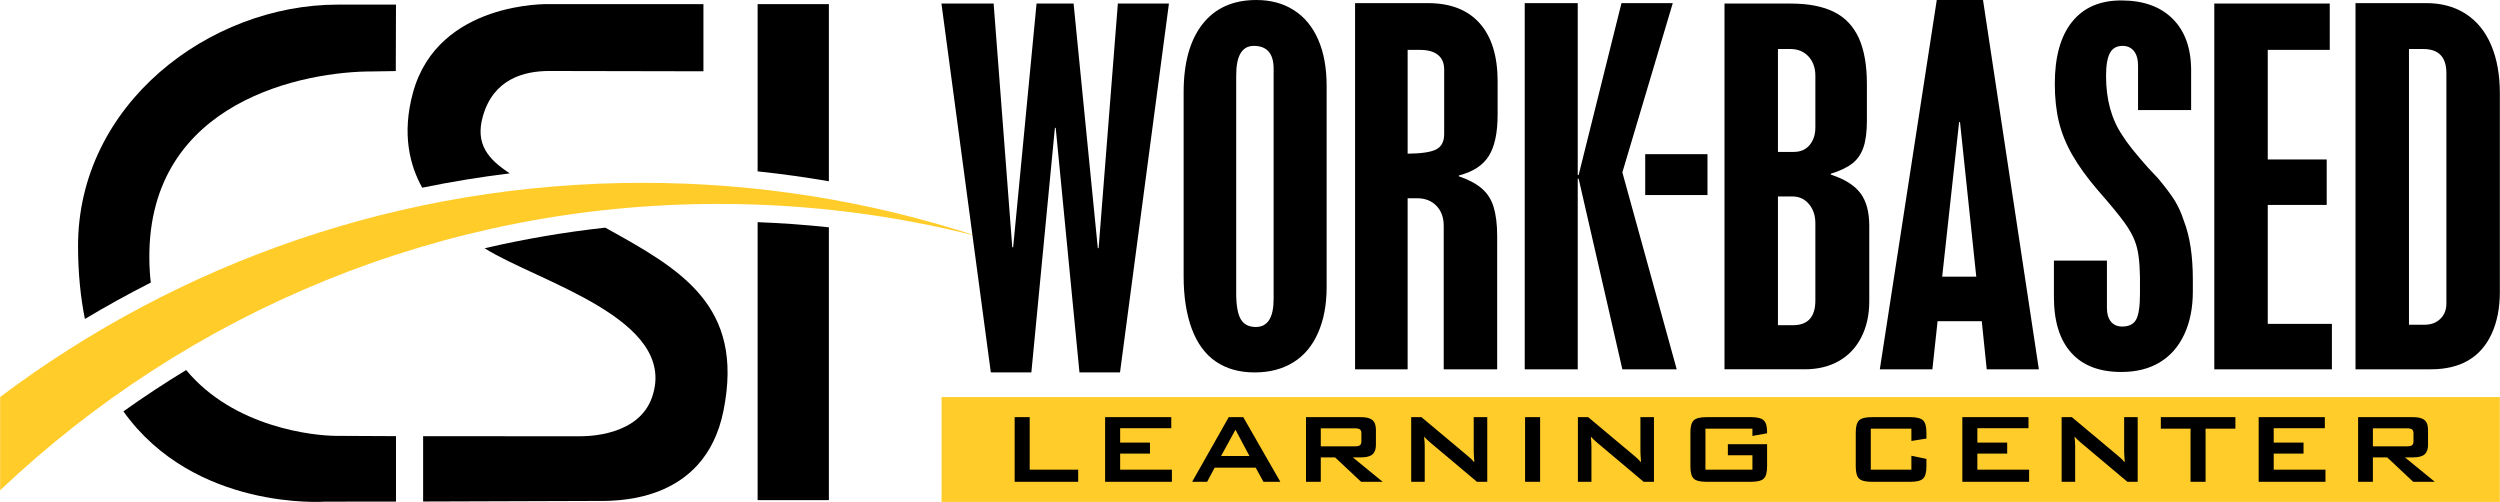 <?xml version="1.0" encoding="UTF-8"?>
<!DOCTYPE svg PUBLIC "-//W3C//DTD SVG 1.1//EN" "http://www.w3.org/Graphics/SVG/1.1/DTD/svg11.dtd">
<!-- Creator: CorelDRAW 2019 (64-Bit) -->
<svg xmlns="http://www.w3.org/2000/svg" xml:space="preserve" width="8.139in" height="1.634in" version="1.1" style="shape-rendering:geometricPrecision; text-rendering:geometricPrecision; image-rendering:optimizeQuality; fill-rule:evenodd; clip-rule:evenodd"
viewBox="0 0 8138.62 1634.11"
 xmlns:xlink="http://www.w3.org/1999/xlink">
 <defs>
  <style type="text/css">
   <![CDATA[
    .fil0 {fill:black}
    .fil1 {fill:#FFCC29}
    .fil2 {fill:black;fill-rule:nonzero}
   ]]>
  </style>
 </defs>
 <g id="Layer_x0020_1">
  <g id="_2210530162384">
   <path class="fil0" d="M490.44 920.07c-2.85,-25.31 -4.51,-51.82 -4.68,-79.74 -3.08,-516.33 512.83,-608.1 725.02,-607.72l77.38 -1.23 0.65 -216.33 -189.97 0c-417.09,0 -846.28,324.12 -845.22,787.57 0.2,87.52 8.23,165.73 22.37,235.85 70.25,-42.02 141.77,-81.52 214.44,-118.41z"/>
   <path class="fil0" d="M1288.82 1420.02c-65.33,-0.21 -130.69,-0.52 -196.14,-0.96 -70.88,-0.46 -331.26,-26.34 -487,-214.32 -69.58,42.26 -137.72,87.18 -204.34,134.63 232.08,325.22 656.17,293.92 656.85,293.92 76.93,0 153.78,-0.08 230.62,-0.21l0 -213.06z"/>
   <path class="fil0" d="M1577.43 808.31c172.9,109.15 632.34,230.19 545.35,484.22 -43.4,126.81 -209.01,127.84 -236.15,127.84 -170.18,0 -339.76,0.2 -509.47,-0.14l0 212.65c186.33,-0.43 372.7,-1.16 559.87,-1.89 56.11,-0.2 356.66,14.35 418.23,-294.63 68.51,-343.48 -141.07,-459.97 -385.09,-595.16 -132.67,14.61 -263.78,37.06 -392.74,67.1z"/>
   <path class="fil0" d="M2289.78 232.11l0 -218.74 -502.62 0c0,0 -361.02,-10.67 -442.96,287.94 -37.2,135.57 -10.04,238.07 30,309.81 94.17,-19.38 189.29,-34.95 285.15,-46.65 -70.62,-45.93 -112.92,-95.39 -87.98,-184.85 34.28,-122.96 134.77,-148.53 216.65,-148.5l501.77 0.98z"/>
   <path class="fil0" d="M2698.2 590.15l0 -576.79 -231.98 0 0 544.57c77.68,8.19 155.04,18.93 231.98,32.22z"/>
   <path class="fil0" d="M2466.22 1628.39l231.98 0 0 -888.33c-77.08,-8.24 -154.46,-13.81 -231.98,-16.72l0 905.06z"/>
   <path class="fil1" d="M-0 1596.24c609.65,-577.78 1433.04,-932.28 2339.29,-932.28 286.21,0 568.73,35.54 841.96,105.1 -348.69,-114.64 -715.78,-173.82 -1089.54,-173.82 -784.88,0 -1509.11,259.5 -2091.71,697.31l0 303.69z"/>
   <polygon class="fil1" points="3065.08,1634.11 8138.62,1634.11 8138.62,1292.74 3065.08,1292.74 "/>
   <path class="fil2" d="M3303.09 1568.68l0 -210.5 48.95 0 0 170.93 157.88 0 0 39.57 -206.83 0zm294.5 0l0 -210.5 215.4 0 0 35.9 -166.44 0 0 46.91 97.09 0 0 35.9 -97.09 0 0 52.22 168.48 0 0 39.57 -217.44 0zm377.58 -84.04l92.33 0 -45.48 -85.67 -46.85 85.67zm-94.24 84.04l119.19 -210.5 47.25 0 120.76 210.5 -55 0 -25.3 -46.1 -133.54 0 -24.55 46.1 -48.82 0zm528.93 -174.2l-110.08 0 0 58.75 110.08 0c8.5,0 14.28,-1.22 17.41,-3.67 3.13,-2.52 4.69,-6.87 4.69,-13.12l0 -25.36c0,-6.12 -1.56,-10.4 -4.69,-12.92 -3.13,-2.45 -8.91,-3.67 -17.41,-3.67zm-158.22 174.2l0 -210.5 179.91 0c16.8,0 28.96,3.2 36.44,9.65 7.55,6.39 11.29,16.73 11.29,31.07l0 49.5c0,14.21 -3.74,24.55 -11.29,31 -7.48,6.46 -19.65,9.72 -36.44,9.72l-27.47 0 97.3 79.55 -70.31 0 -84.85 -79.55 -46.44 0 0 79.55 -48.14 0zm342.5 0l0 -210.5 33.45 0 148.22 124.09c5.03,4.08 9.45,7.95 13.33,11.63 3.87,3.67 7.34,7.41 10.54,11.29 -0.75,-11.83 -1.29,-20.19 -1.56,-25.09 -0.27,-4.96 -0.41,-8.7 -0.41,-11.35l0 -110.56 44.06 0 0 210.5 -33.45 0 -154.61 -130.07c-3.67,-3.33 -6.94,-6.25 -9.72,-8.97 -2.79,-2.65 -5.37,-5.37 -7.75,-8.16 0.61,6.53 1.16,12.65 1.5,18.43 0.34,5.78 0.48,10.81 0.48,15.02l0 113.75 -44.06 0zm370.78 0l0 -210.5 48.95 0 0 210.5 -48.95 0zm171.97 0l0 -210.5 33.45 0 148.22 124.09c5.03,4.08 9.45,7.95 13.33,11.63 3.87,3.67 7.34,7.41 10.54,11.29 -0.75,-11.83 -1.29,-20.19 -1.56,-25.09 -0.27,-4.96 -0.41,-8.7 -0.41,-11.35l0 -110.56 44.06 0 0 210.5 -33.45 0 -154.61 -130.07c-3.67,-3.33 -6.94,-6.25 -9.72,-8.97 -2.79,-2.65 -5.37,-5.37 -7.75,-8.16 0.61,6.53 1.16,12.65 1.5,18.43 0.34,5.78 0.48,10.81 0.48,15.02l0 113.75 -44.06 0zm568.23 -172.97l-152.98 0 0 133.4 152.98 0 0 -46.91 -79.96 0 0 -35.9 127.69 0 0 72.61c0,19.24 -3.6,32.37 -10.81,39.3 -7.14,7 -21.01,10.47 -41.48,10.47l-145.23 0c-20.46,0 -34.27,-3.47 -41.41,-10.47 -7.14,-6.93 -10.74,-20.06 -10.74,-39.3l0 -110.96c0,-19.11 3.6,-32.16 10.74,-39.23 7.14,-7 20.94,-10.54 41.41,-10.54l145.23 0c20.19,0 34,3.47 41.34,10.33 7.28,6.94 10.94,19.38 10.94,37.4l0 4.83 -47.73 8.63 0 -23.66zm517.53 0l-132.18 0 0 133.4 132.18 0 0 -45.28 48.96 10.2 0 24.88c0,19.24 -3.61,32.37 -10.88,39.3 -7.21,7 -20.94,10.47 -41.27,10.47l-125.79 0c-20.46,0 -34.27,-3.47 -41.41,-10.47 -7.14,-6.93 -10.74,-20.06 -10.74,-39.3l0 -111.03c0,-19.04 3.6,-32.16 10.74,-39.16 7.14,-7 20.94,-10.54 41.41,-10.54l125.79 0c20.33,0 34.06,3.54 41.27,10.54 7.27,7 10.88,20.13 10.88,39.16l0 19.99 -48.96 7.82 0 -39.98zm165.85 172.97l0 -210.5 215.4 0 0 35.9 -166.44 0 0 46.91 97.09 0 0 35.9 -97.09 0 0 52.22 168.48 0 0 39.57 -217.44 0zm323.32 0l0 -210.5 33.45 0 148.22 124.09c5.03,4.08 9.45,7.95 13.33,11.63 3.87,3.67 7.34,7.41 10.54,11.29 -0.75,-11.83 -1.29,-20.19 -1.56,-25.09 -0.27,-4.96 -0.41,-8.7 -0.41,-11.35l0 -110.56 44.06 0 0 210.5 -33.45 0 -154.61 -130.07c-3.67,-3.33 -6.94,-6.25 -9.72,-8.97 -2.79,-2.65 -5.37,-5.37 -7.75,-8.16 0.61,6.53 1.16,12.65 1.5,18.43 0.34,5.78 0.48,10.81 0.48,15.02l0 113.75 -44.06 0zm468.69 -172.97l0 172.97 -48.96 0 0 -172.97 -96.69 0 0 -37.53 242.73 0 0 37.53 -97.09 0zm172.86 172.97l0 -210.5 215.4 0 0 35.9 -166.44 0 0 46.91 97.09 0 0 35.9 -97.09 0 0 52.22 168.48 0 0 39.57 -217.44 0zm481.95 -174.2l-110.08 0 0 58.75 110.08 0c8.5,0 14.28,-1.22 17.41,-3.67 3.13,-2.52 4.69,-6.87 4.69,-13.12l0 -25.36c0,-6.12 -1.56,-10.4 -4.69,-12.92 -3.13,-2.45 -8.91,-3.67 -17.41,-3.67zm-158.22 174.2l0 -210.5 179.91 0c16.8,0 28.96,3.2 36.44,9.65 7.55,6.39 11.29,16.73 11.29,31.07l0 49.5c0,14.21 -3.74,24.55 -11.29,31 -7.48,6.46 -19.65,9.72 -36.44,9.72l-27.47 0 97.3 79.55 -70.31 0 -84.85 -79.55 -46.44 0 0 79.55 -48.14 0z"/>
   <g>
    <path class="fil2" d="M3064.68 11.6l169.94 0 60.68 793.37 2.9 0 76.15 -793.37 120.63 0 78.8 796.28 2.66 0 62.61 -796.28 166.31 0 -159.3 1200.94 -131.99 0 -77.35 -796.28 -2.66 0 -76.63 796.28 -131.99 0 -160.76 -1200.94zm959.69 233.52l0 709.74c0,39.64 5.08,67.93 14.99,84.61 9.91,16.68 26.11,25.14 48.83,25.14 38.68,0 58.02,-30.46 58.02,-91.38l0 -749.38c0,-49.56 -21.51,-74.45 -64.54,-74.45 -38.19,0 -57.29,31.91 -57.29,95.72zm294.43 34.57l0 655.83c0,56.81 -9.43,106.12 -28.04,148.43 -18.61,42.3 -45.44,74.21 -80.74,95.97 -35.29,21.76 -77.11,32.63 -125.7,32.63 -49.56,0 -91.62,-11.85 -126.19,-35.3 -34.57,-23.69 -60.68,-59.22 -78.32,-106.6 -17.65,-47.62 -26.59,-104.67 -26.59,-171.15l0 -599.26c0,-95.73 20.55,-169.7 61.64,-221.91 41.09,-52.22 99.35,-78.32 175.02,-78.32 47.38,0 88.23,11.12 122.56,33.36 34.57,22 60.92,54.15 79.05,95.97 18.13,41.58 27.31,91.86 27.31,150.36zm263.74 -117.24l0 337.94c46.17,-0.48 77.36,-5.31 94.04,-14.5 16.68,-9.19 24.9,-25.62 24.9,-49.31l0 -210.31c0,-20.79 -6.77,-36.74 -20.31,-47.62 -13.54,-10.88 -32.88,-16.2 -58.02,-16.2l-40.61 0zm-171.15 -152.29l236.66 0c73.73,0 130.06,21.76 168.97,65.51 38.92,43.76 58.5,106.85 58.5,189.52l0 107.57c0,59.71 -9.67,104.67 -28.77,135.13 -19.09,30.46 -51.49,51.49 -97.18,63.33l0 2.9c30.7,10.39 55.36,23.45 73.97,39.16 18.61,15.95 31.67,36.26 39.16,61.4 7.49,24.9 11.36,56.33 11.36,94.28l0 433.43 -174.05 0 0 -467.03c0,-27.31 -7.98,-49.07 -23.93,-65.51 -15.71,-16.2 -36.74,-24.41 -62.85,-24.41l-30.7 0 0 556.96 -171.15 0 0 -1192.24zm552.37 0l172.6 0 0 559.86 2.9 0 139.48 -559.86 167.04 0 -164.14 551.15 176.95 641.08 -176.95 0 -142.38 -620.78 -2.9 0 0 620.78 -172.6 0 0 -1192.24z"/>
    <path class="fil2" d="M5788.2 159.55l0 335.04 51.73 0c21.76,0 38.92,-7.5 51.25,-22.24 12.57,-14.99 18.86,-34.09 18.86,-57.53l0 -168.25c0,-25.63 -7.5,-46.41 -22.24,-62.61 -14.99,-16.2 -34.57,-24.41 -59.22,-24.41l-40.37 0zm0 480.08l0 419.17 48.83 0c48.59,0 73,-26.83 73,-80.74l0 -251.41c0,-24.9 -7.01,-45.69 -20.79,-62.12 -14.02,-16.68 -31.91,-24.9 -53.67,-24.9l-47.38 0zm-174.05 -628.03l215.87 0c57.53,0 104.43,9.19 140.93,27.32 36.26,18.13 63.09,46.65 80.74,85.33 17.41,38.68 26.11,88.48 26.11,149.39l0 119.17c0,35.78 -3.63,64.79 -11.12,86.54 -7.25,21.51 -19.09,39.16 -35.54,52.21 -16.68,13.3 -40.13,24.66 -70.83,34.09l0 2.9c44.72,14.5 76.87,34.57 96.21,60.19 19.34,25.38 29.01,61.16 29.01,106.85l0 245.12c0,44.48 -8.7,83.4 -25.86,117.24 -17.17,33.84 -41.58,59.46 -73.25,77.6 -31.67,17.89 -68.65,26.83 -111.2,26.83l-261.08 0 0 -1190.79zm763.89 385.81l-55.11 503.29 110.96 0 -52.94 -503.29 -2.9 0zm-72.76 -397.41l150.6 0 181.79 1202.39 -169.7 0 -16.19 -156.65 -143.83 0 -16.92 156.65 -171.15 0 185.41 -1202.39zm828.18 358.25l-172.84 0 0 -145.04c0,-20.3 -4.59,-36.02 -13.54,-47.14 -8.94,-11.12 -21.27,-16.68 -36.74,-16.68 -19.34,0 -33.12,7.74 -41.34,23.45 -8.46,15.47 -12.57,40.61 -12.57,74.94 0,76.15 17.65,140.2 52.46,191.94 15.96,26.11 44.48,61.64 85.09,107.09 6.53,7.01 17.41,18.61 32.39,34.57 23.69,28.52 41.33,51.97 53.18,70.83 11.85,19.1 22,41.34 30.46,67.44 19.34,49.56 29.01,113.37 29.01,191.21l0 38.19c0,52.94 -9.19,99.35 -27.8,139.48 -18.85,40.13 -45.44,70.59 -80.26,91.38 -34.57,20.79 -76.15,31.18 -124.98,31.18 -71.07,0 -125.46,-20.79 -162.93,-62.61 -37.47,-41.82 -56.32,-102.26 -56.32,-181.06l0 -118.94 172.6 0 0 155.2c0,18.37 4.35,32.87 13.06,43.51 8.7,10.63 21.03,15.95 36.5,15.95 22.24,0 37.47,-7.74 45.69,-22.96 8.22,-15.47 12.33,-43.51 12.33,-84.12l0 -20.31 0 -24.9 0 -8.46c-0.48,-27.07 -1.93,-49.8 -4.59,-68.41 -2.42,-18.61 -6.53,-34.57 -11.61,-47.86 -6.52,-18.37 -17.89,-38.68 -34.08,-61.16 -15.96,-22.48 -45.2,-58.02 -87.75,-106.61 -34.32,-40.13 -61.64,-77.84 -81.94,-113.37 -20.31,-35.29 -35.05,-71.56 -44,-108.3 -8.94,-36.99 -13.3,-78.08 -13.3,-124.01 0,-87.27 18.61,-154.47 55.84,-201.12 37.23,-46.66 90.65,-70.11 160.51,-70.11 71.8,0 127.64,20.07 167.52,59.95 39.89,39.89 59.95,95.73 59.95,168l0 128.85zm75.42 -346.65l375.9 0 0 150.84 -201.85 0 0 356.8 191.94 0 0 147.94 -191.94 0 0 387.26 208.86 0 0 147.94 -382.91 0 0 -1190.79zm633.83 147.94l0 897.8 50.28 0c21.27,0 38.43,-6.29 51.73,-19.1 13.3,-12.81 19.82,-29.49 19.82,-50.28l0 -749.86c0,-52.46 -25.14,-78.56 -75.66,-78.56l-46.17 0zm-174.05 -149.39l230.37 0c49.56,0 92.58,11.6 128.6,35.05 36.26,23.45 63.82,57.29 82.67,101.77 18.85,44.24 28.28,96.69 28.28,157.13l0 646.16c0,52.46 -8.94,97.9 -26.59,136.34 -17.65,38.44 -43.03,67.44 -76.15,86.78 -33.12,19.34 -73.73,29.01 -121.83,29.01l-245.36 0 0 -1192.24z"/>
    <polygon class="fil2" points="5356.07,501.96 5558.78,501.96 5558.78,635.05 5356.07,635.05 "/>
   </g>
  </g>
 </g>
</svg>
